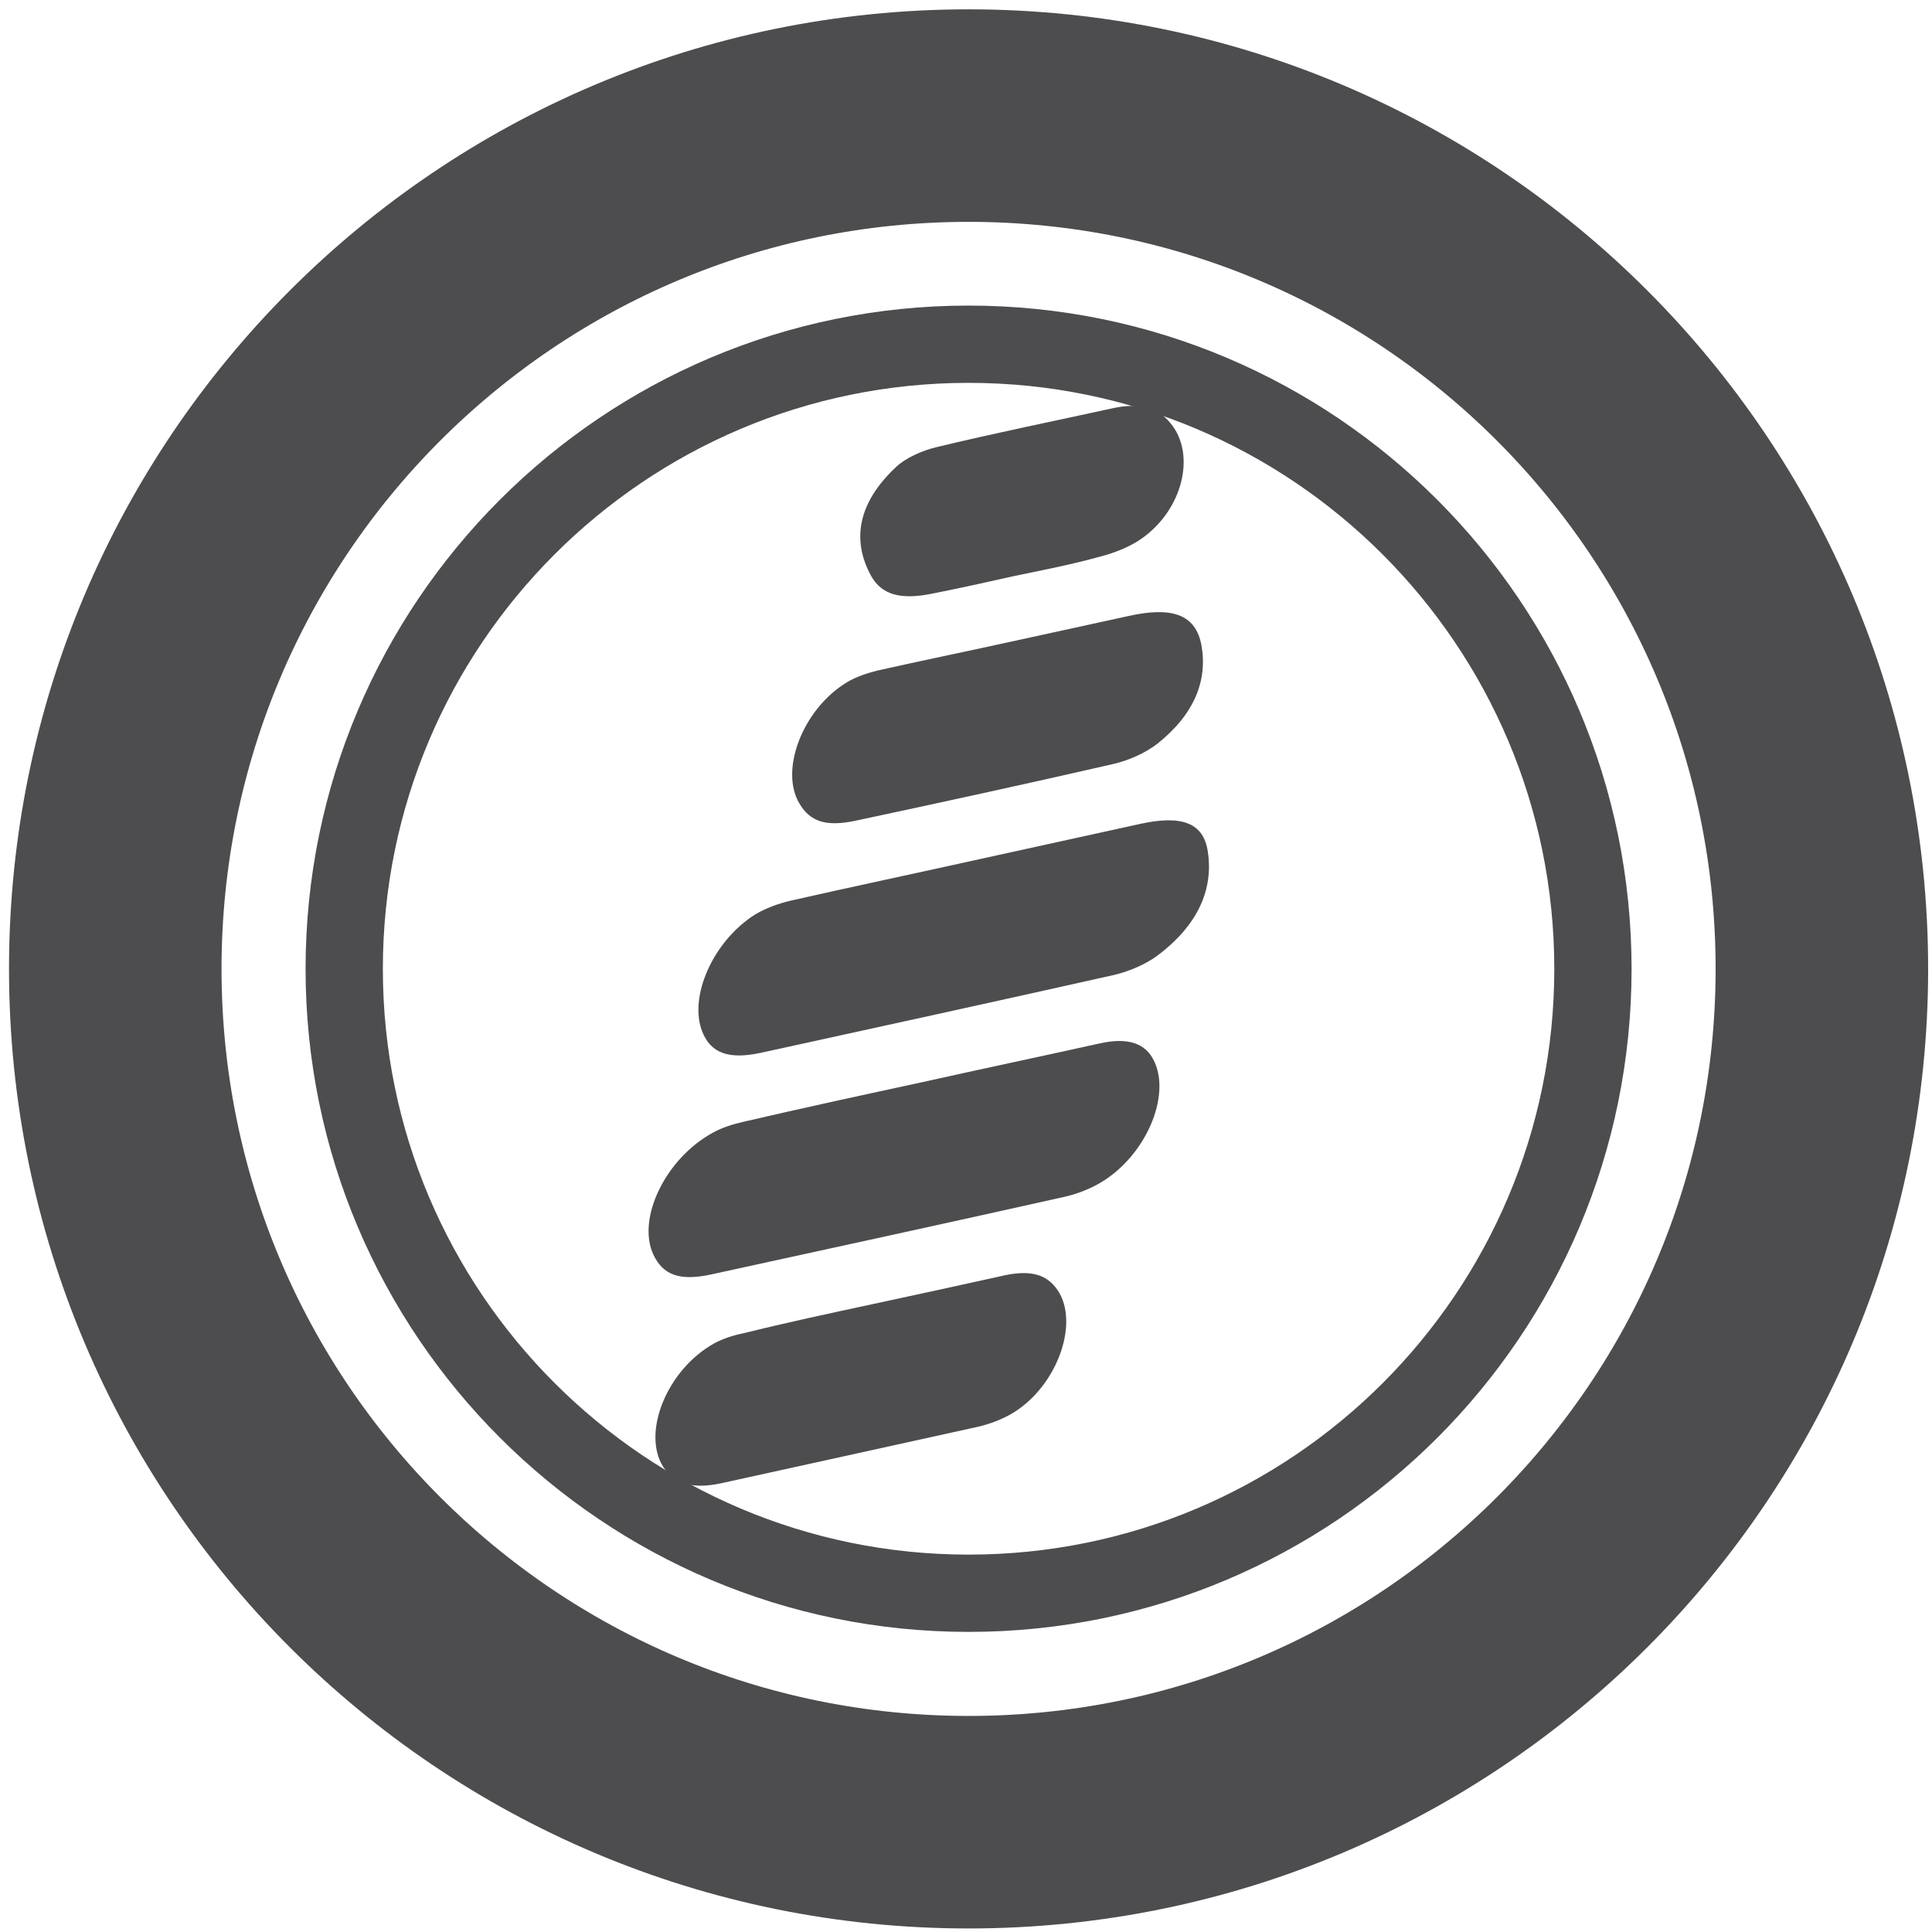 <?xml version="1.0" encoding="utf-8"?>
<!-- Generator: Adobe Illustrator 16.0.0, SVG Export Plug-In . SVG Version: 6.00 Build 0)  -->
<!DOCTYPE svg PUBLIC "-//W3C//DTD SVG 1.1//EN" "http://www.w3.org/Graphics/SVG/1.1/DTD/svg11.dtd">
<svg version="1.1" id="Layer_1" xmlns="http://www.w3.org/2000/svg" xmlns:xlink="http://www.w3.org/1999/xlink" x="0px" y="0px"
	 width="600px" height="600px" viewBox="0 0 600 600" style="enable-background:new 0 0 600 600;" xml:space="preserve">
<style type="text/css">
<![CDATA[
	.st0{fill:none;stroke:#4D4D4F;stroke-width:24;}
	.st1{fill:none;stroke:#4D4D4F;stroke-width:66;}
	.st2{fill:#4D4D4F;}
]]>
</style>
<path class="st1" d="M300.8,565.9c146.4,0,265-118.6,265-265c0-146.4-118.6-265-265-265s-265,118.6-265,265
	C35.8,447.3,154.4,565.9,300.8,565.9z"/>
<path class="st0" d="M300.8,494.8c107.1,0,193.9-86.8,193.9-193.9c0-107.1-86.8-194-193.9-194c-107,0-193.9,86.8-193.9,194
	C106.9,407.9,193.8,494.8,300.8,494.8z"/>
<path class="st2" d="M286.3,336.1c18.4-4.1,36.9-8,55.4-12.1c8.7-1.9,14.2,0,16.8,5.7c5.1,10.9-2.7,29.1-16.4,37.4
	c-3.3,2-7.5,3.7-11.6,4.6c-36.6,8.2-73.1,16.1-109.7,24.1c-9.7,2.1-14.9,0.2-17.9-6.2c-5.2-11.2,3.8-29.9,18.6-37.9
	c2.7-1.5,6.2-2.6,9.3-3.3C249.3,344.1,267.8,340.1,286.3,336.1"/>
<path class="st2" d="M301.1,267.5c17.7-3.9,35.6-7.8,53.3-11.7c12.6-2.7,19.4-0.3,20.7,8.7c1.8,11.7-3.1,22.9-15.7,32.3
	c-3.5,2.6-8.7,4.9-13.5,6C309.3,311,272.7,319,236.1,327c-9.9,2.1-15.4,0-18-6.6c-4.3-10.8,3.3-28.1,16.4-36.4
	c3.2-1.9,7.2-3.4,11.1-4.3C264.1,275.5,282.6,271.6,301.1,267.5"/>
<path class="st2" d="M271.5,404.9c13.6-2.9,27.2-5.9,40.8-8.9c7.9-1.6,12.8-0.2,16.1,4.6c7.1,10.3-0.3,30.5-14.5,38.6
	c-3,1.7-6.7,3.1-10.2,3.9c-26.6,5.9-53.3,11.7-80,17.6c-8.7,1.8-14.3,0.1-17.7-5.1c-6.8-10.7,1.2-30.3,15.8-38.4
	c2.6-1.4,5.8-2.5,8.9-3.1C244.4,410.7,258,407.8,271.5,404.9"/>
<path class="st2" d="M313.4,199.4c12.4-2.7,24.7-5.4,37.1-8.1c13.5-3,20.8-0.5,22.6,9c2,10.9-2.1,21.5-13.7,30.7
	c-3.6,2.8-8.9,5.2-13.8,6.3c-26.6,6.1-53.3,11.9-80,17.6c-9,1.9-14,0.3-17.3-5.3c-6.3-10.4,1-29.4,14.7-37.7
	c2.8-1.7,6.4-2.9,9.7-3.7C286.1,205.2,299.7,202.4,313.4,199.4"/>
<path class="st2" d="M315.4,178.8c-8.6,1.9-17.4,3.9-26.1,5.6c-9.5,1.9-15.5,0.4-18.8-5.6c-6.1-11.2-4-22.7,7.7-33.7
	c2.9-2.8,8-5.1,12.5-6.2c18.2-4.4,36.5-8.1,54.8-12.1c8-1.8,14-0.3,17.9,4.5c8.2,9.6,4,27.2-9.2,36.2c-3.5,2.4-8.3,4.3-12.7,5.4
	C332.9,175.3,324.1,177,315.4,178.8"/>
</svg>
